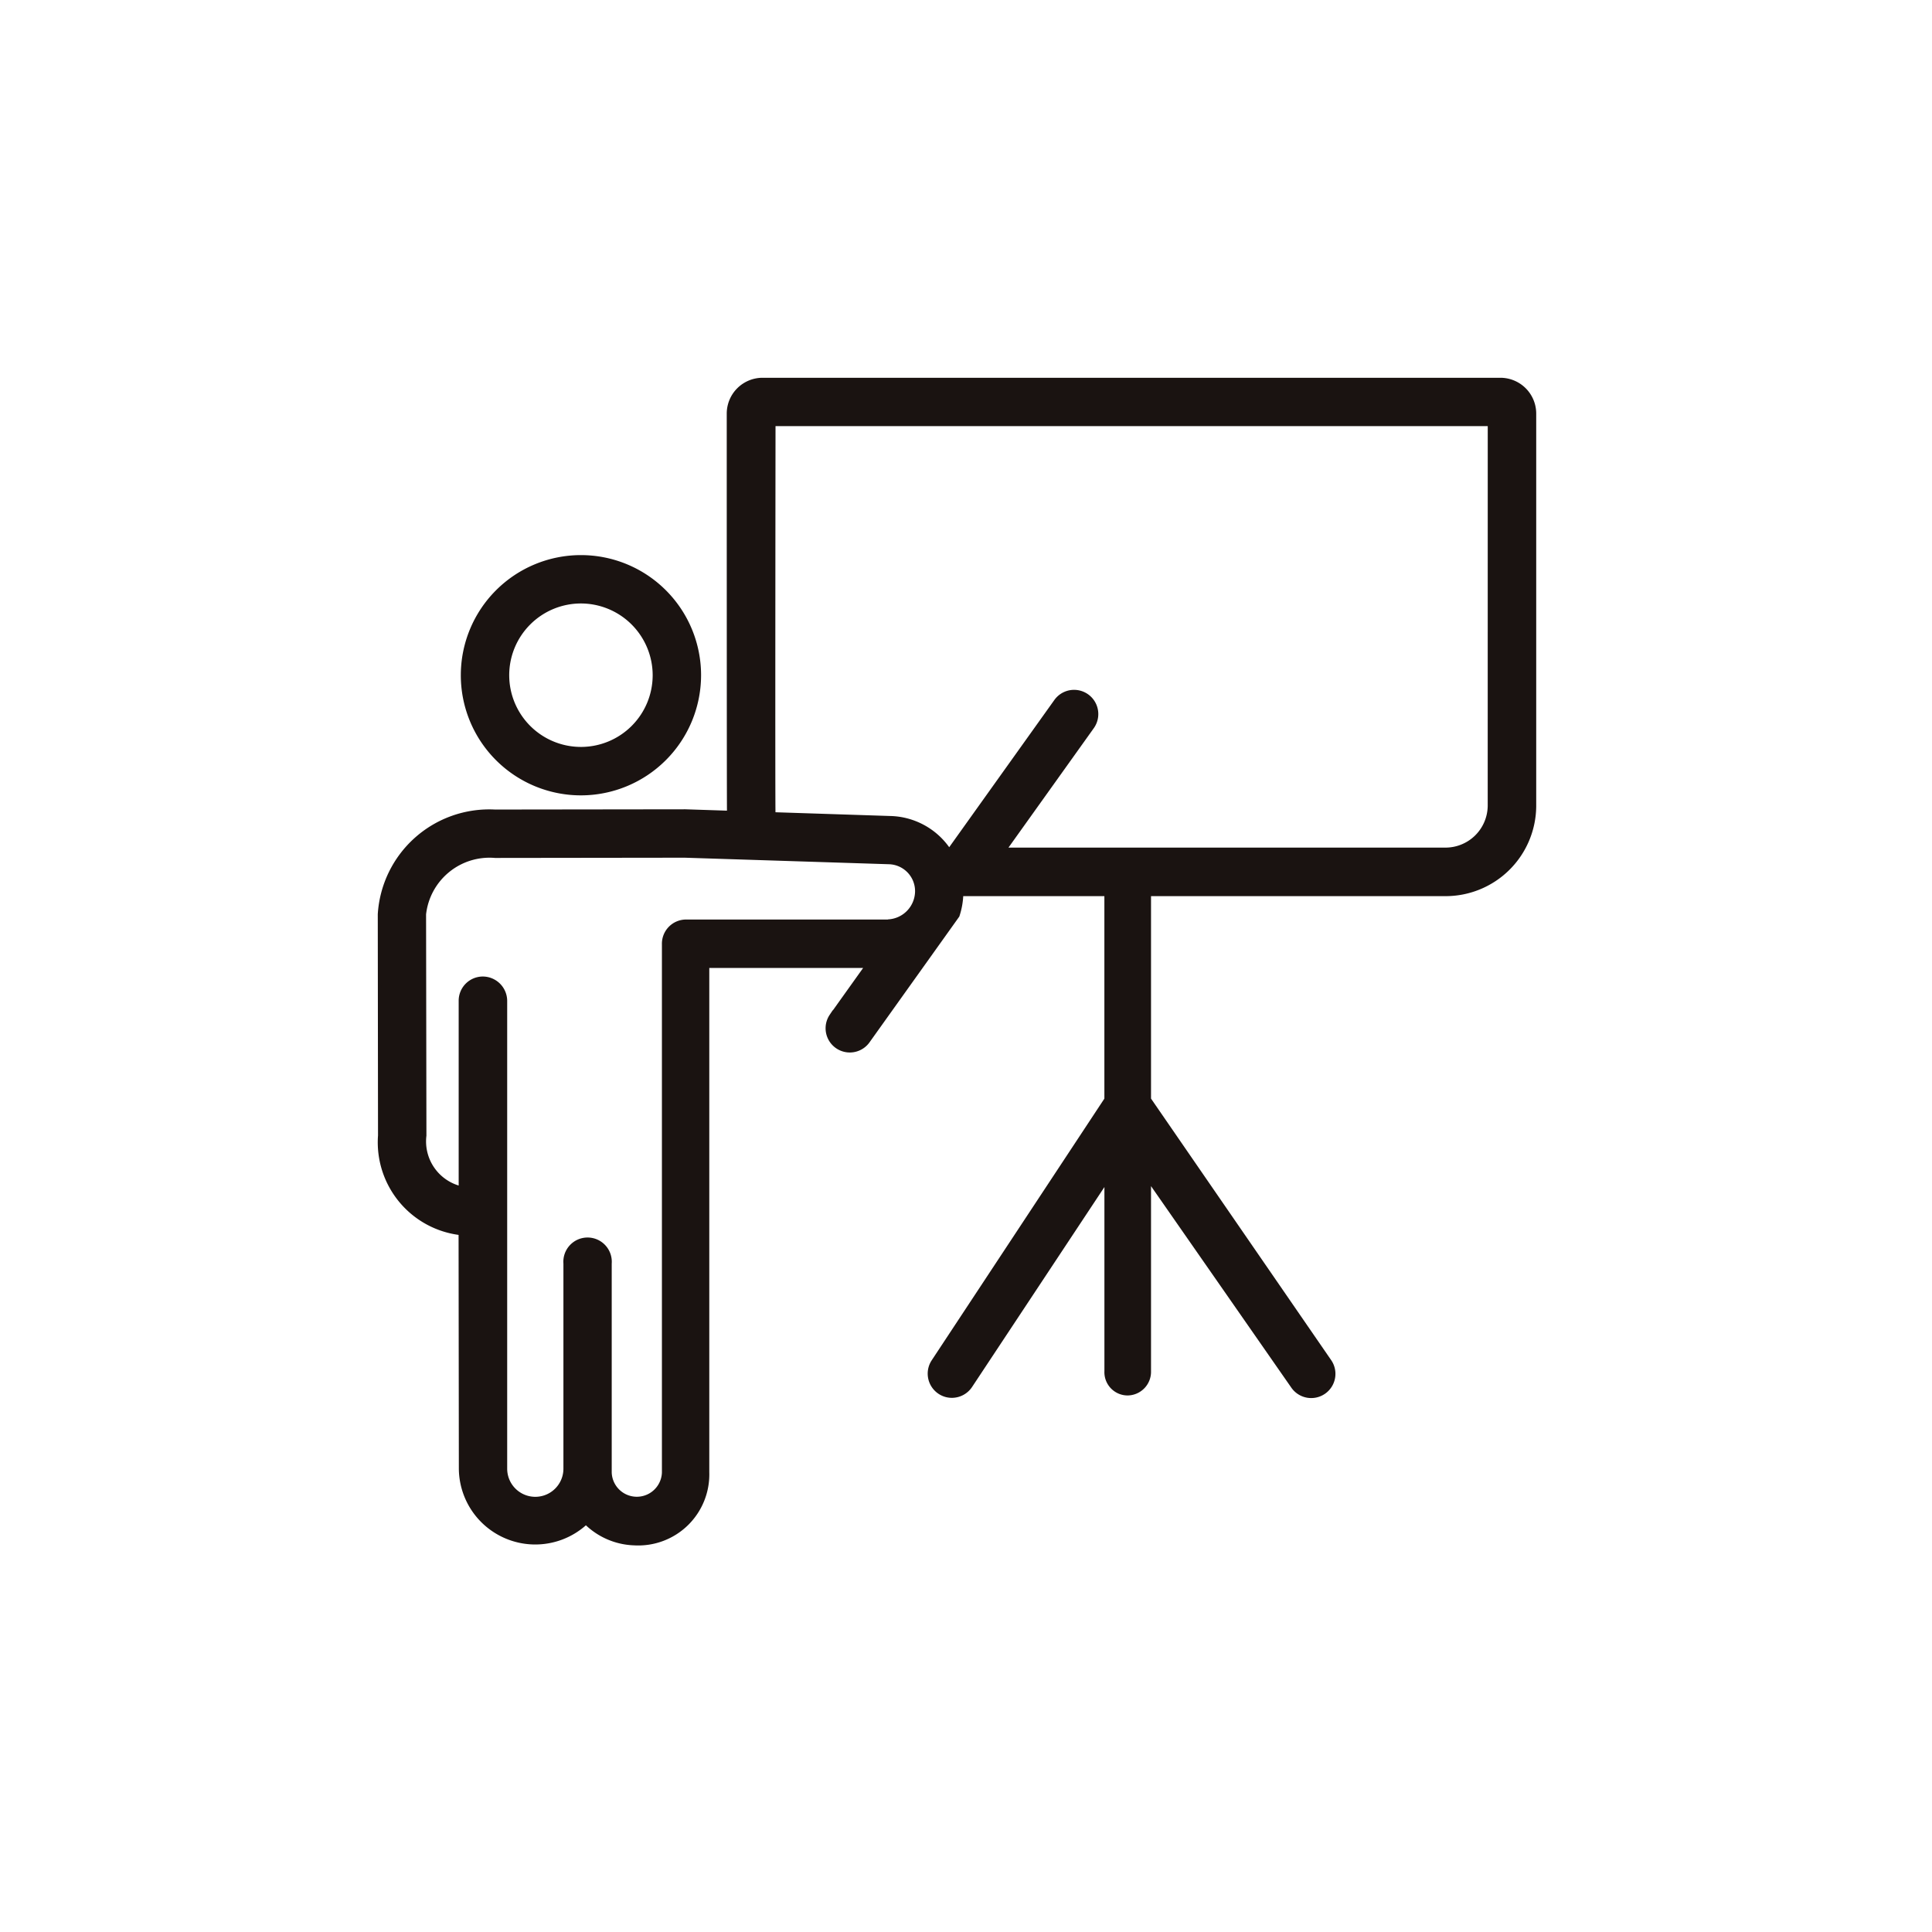 <svg xmlns="http://www.w3.org/2000/svg" width="56" height="56" viewBox="0 0 56 56">
  <g id="グループ_7550" data-name="グループ 7550" transform="translate(-180 -2190)">
    <g id="グループ_374" data-name="グループ 374" transform="translate(191 2201)">
      <path id="パス_251" data-name="パス 251" d="M20.524,43.371a3.432,3.432,0,1,1,3.433-3.432,3.436,3.436,0,0,1-3.433,3.432m0-5.562a2.129,2.129,0,1,0,2.13,2.13,2.132,2.132,0,0,0-2.13-2.13" transform="translate(-14.686 -31.367)" fill="#1a1311" stroke="#1a1311" stroke-width="0.1"/>
      <path id="パス_252" data-name="パス 252" d="M16.761,15.544a2.191,2.191,0,0,0,.111-.619h4.189v5.934c-.024.038-5.015,7.6-5.015,7.6a.652.652,0,0,0,.186.9.645.645,0,0,0,.358.108.653.653,0,0,0,.545-.293l3.927-5.933v5.505a.624.624,0,0,0,.618.652.636.636,0,0,0,.633-.652V23.221l4.152,5.964a.652.652,0,1,0,1.07-.745l-5.222-7.581V14.925h8.565a2.577,2.577,0,0,0,2.6-2.552V.984A.989.989,0,0,0,32.483,0H11.107a.989.989,0,0,0-.992.984s0,11.507.007,11.565l-1.256-.041-5.519.007A3.187,3.187,0,0,0,0,15.5l.007,6.414a2.658,2.658,0,0,0,2.335,2.836l.008,6.821a2.165,2.165,0,0,0,3.634,1.572,2.092,2.092,0,0,0,1.4.6,2.01,2.01,0,0,0,2.125-2.068V17.006h4.607l-1.026,1.437a.652.652,0,0,0,1.061.757Zm-2.023.159H8.888a.651.651,0,0,0-.652.667l0,15.314a.778.778,0,0,1-1.555,0V25.623a.652.652,0,1,0-1.3,0v5.948a.865.865,0,0,1-1.73,0V18.007a.659.659,0,0,0-.659-.652h0a.651.651,0,0,0-.647.653v5.421A1.387,1.387,0,0,1,1.31,21.916L1.3,15.5A1.9,1.9,0,0,1,3.35,13.818l5.5-.007L14.758,14a.83.83,0,0,1,.815.864.874.874,0,0,1-.835.835m17.434-3.33a1.274,1.274,0,0,1-1.295,1.249H18.134l2.531-3.543A.652.652,0,0,0,19.6,9.321l-3.071,4.3-.015.023a.135.135,0,0,0-.017-.023,2.113,2.113,0,0,0-1.7-.919l-3.368-.11c-.014-.072,0-11.29,0-11.29H32.173Z" fill="#1a1311" stroke="#1a1311" stroke-width="0.1"/>
    </g>
    <rect id="長方形_4160" data-name="長方形 4160" width="56" height="56" transform="translate(180 2190)" fill="none"/>
  </g>
</svg>
